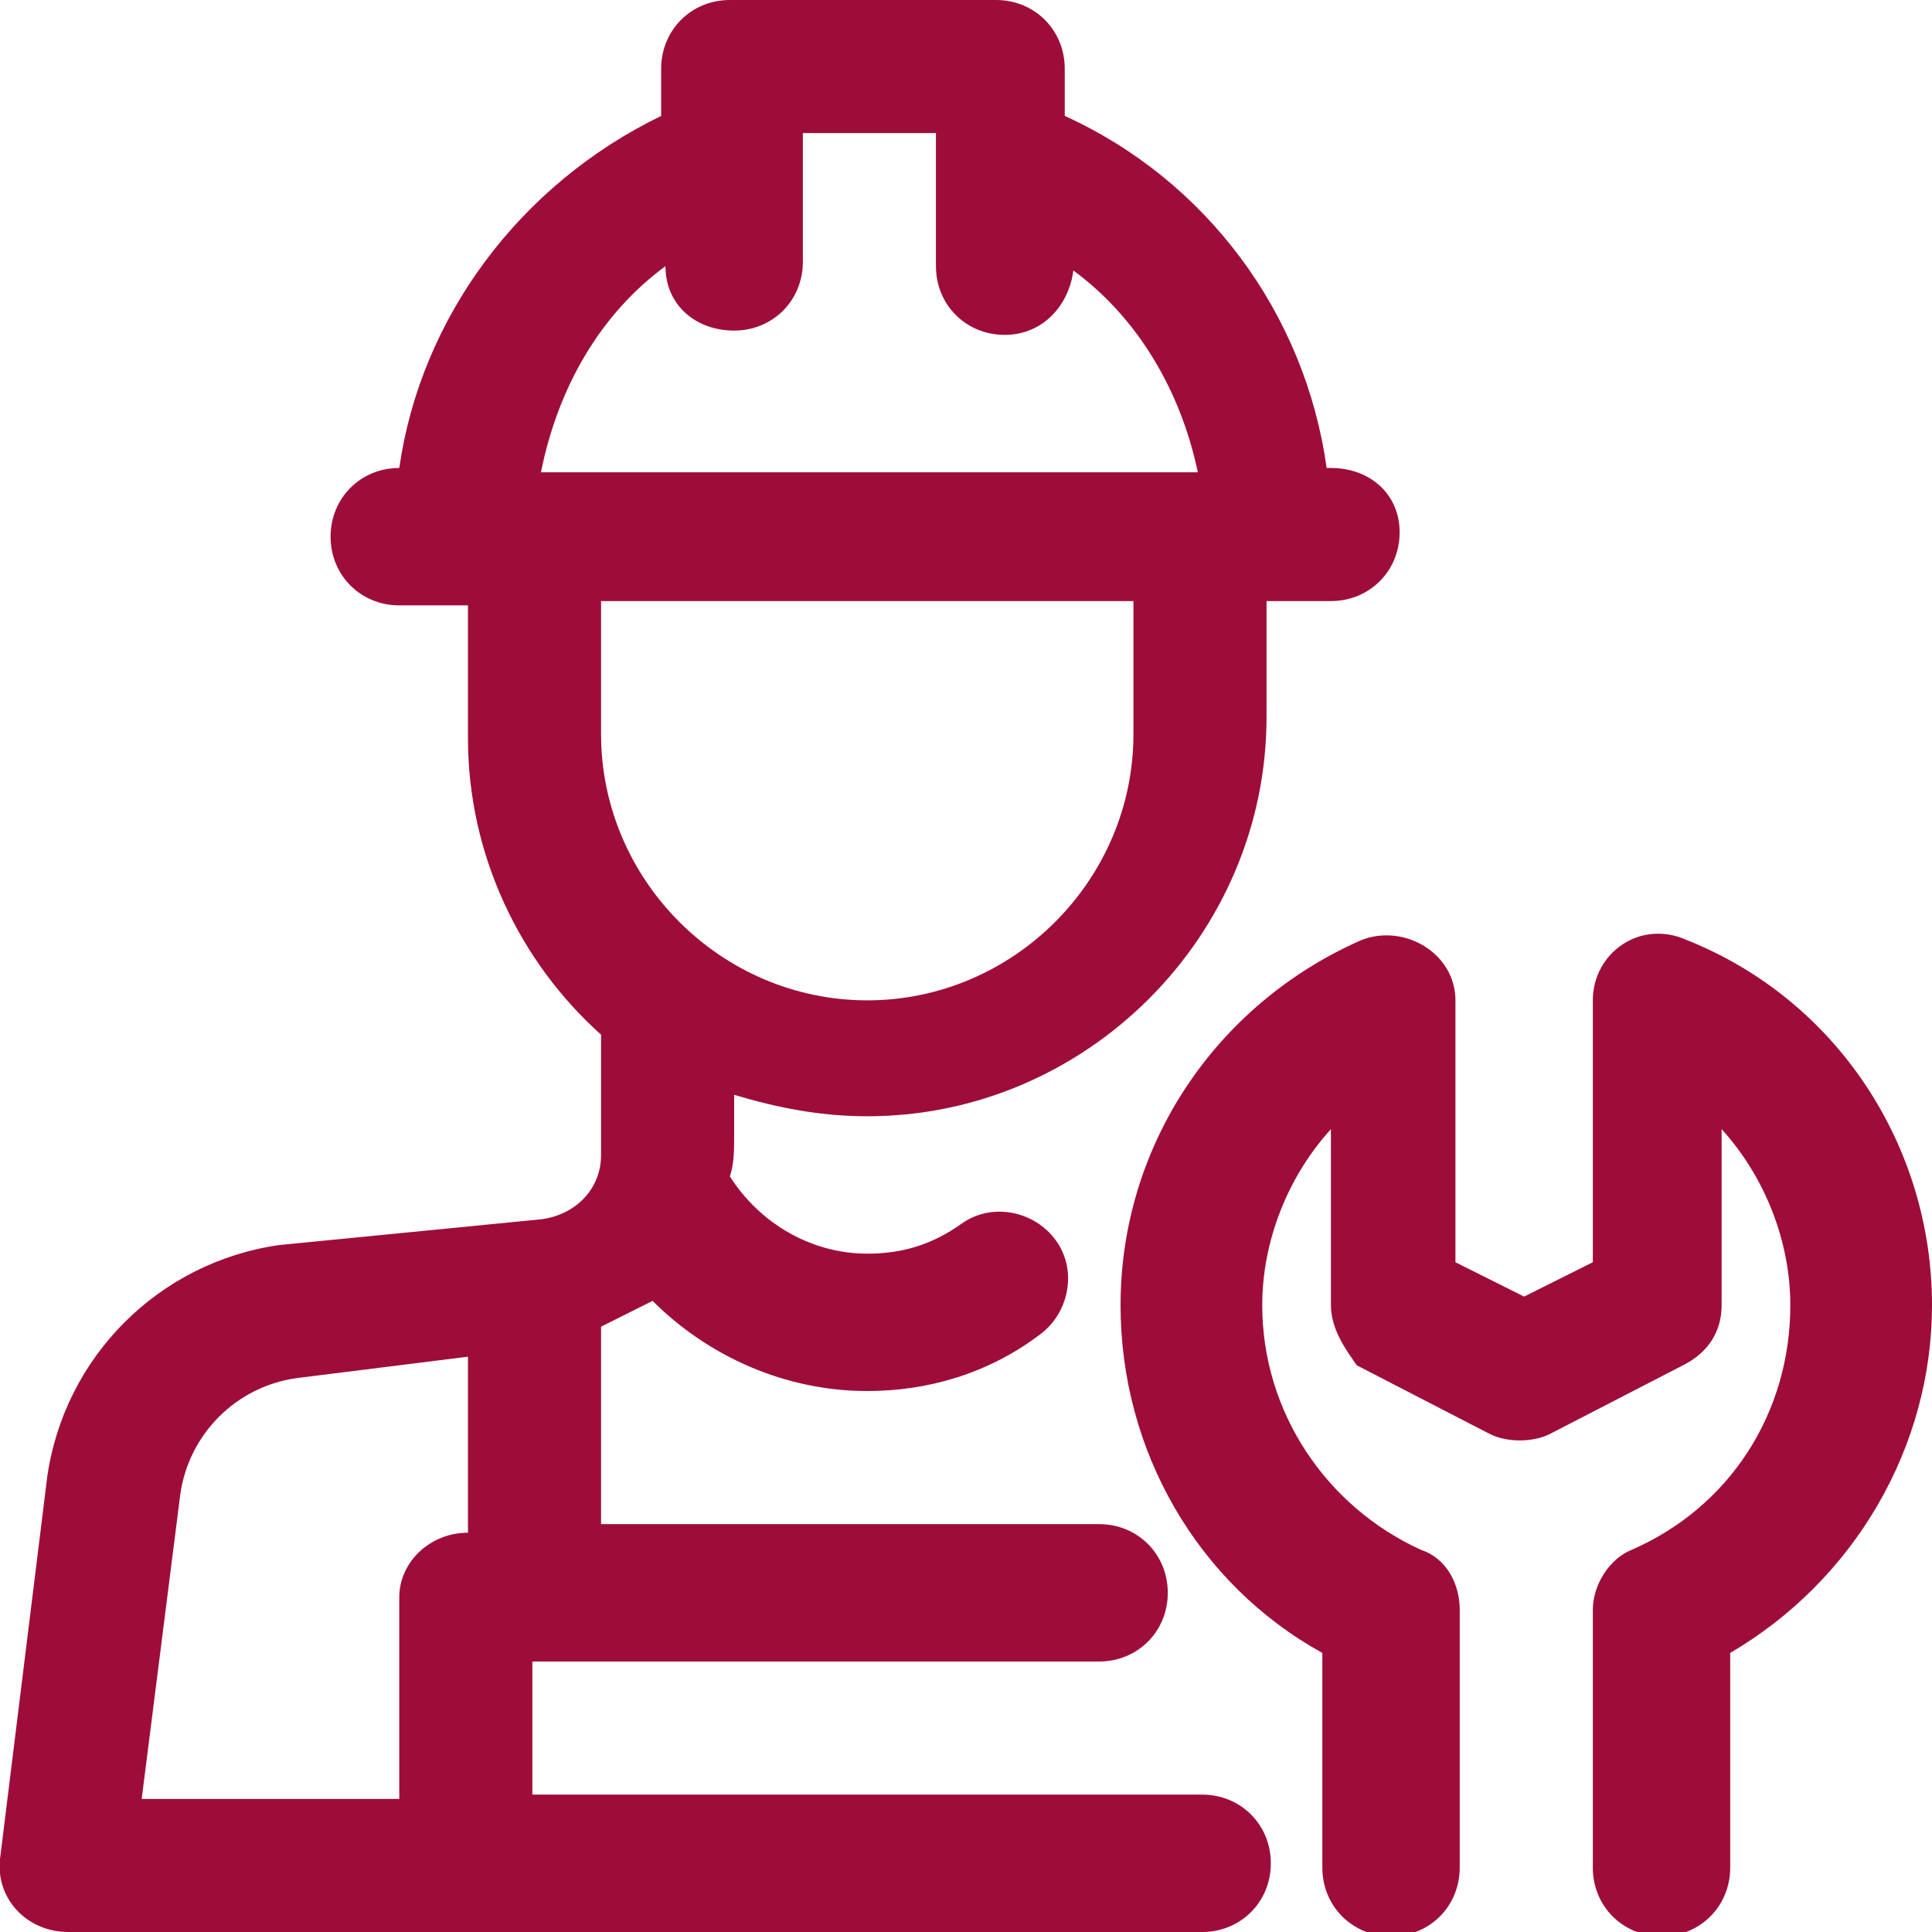 <?xml version="1.0" encoding="utf-8"?>
<!-- Generator: Adobe Illustrator 26.5.0, SVG Export Plug-In . SVG Version: 6.00 Build 0)  -->
<svg version="1.1" id="Line" xmlns="http://www.w3.org/2000/svg" xmlns:xlink="http://www.w3.org/1999/xlink" x="0px" y="0px"
	 width="45px" height="45px" viewBox="0 0 45 45" style="enable-background:new 0 0 45 45;" xml:space="preserve">
<style type="text/css">
	.st0{fill:#9E0D3A;}
</style>
<g>
	<path class="st0" d="M31,10.9h-0.1c-0.5-3.6-2.8-6.7-6.1-8.2V1.6c0-0.9-0.7-1.6-1.6-1.6h-6.2c-0.9,0-1.6,0.7-1.6,1.6v1.1
		c-3.3,1.6-5.6,4.7-6.1,8.2H9.3c-0.9,0-1.6,0.7-1.6,1.6c0,0.9,0.7,1.6,1.6,1.6h1.6v3.1c0,2.7,1.2,5.2,3.1,6.9v2.8
		c0,0.8-0.6,1.4-1.4,1.5L6.5,29c-2.8,0.4-5,2.6-5.4,5.4L0,43.3C-0.1,44.2,0.6,45,1.6,45h26.4c0.9,0,1.6-0.7,1.6-1.6
		s-0.7-1.6-1.6-1.6H12.4v-3.1h13.2c0.9,0,1.6-0.7,1.6-1.6c0-0.9-0.7-1.6-1.6-1.6H14v-4.6c0.4-0.2,0.8-0.4,1.2-0.6
		c1.3,1.3,3.1,2.1,5,2.1c1.4,0,2.8-0.4,4-1.3c0.7-0.5,0.9-1.5,0.4-2.2c-0.5-0.7-1.5-0.9-2.2-0.4c-0.7,0.5-1.4,0.7-2.2,0.7
		c-1.3,0-2.5-0.7-3.2-1.8c0.1-0.3,0.1-0.6,0.1-1v-0.9c1,0.3,2,0.5,3.1,0.5c5.1,0,9.3-4.2,9.3-9.3V14H31c0.9,0,1.6-0.7,1.6-1.6
		S31.9,10.9,31,10.9L31,10.9z M9.3,37.2v4.7h-6l0.9-7.1c0.2-1.4,1.3-2.5,2.7-2.7l4-0.5v4.1C10,35.7,9.3,36.4,9.3,37.2z M15.5,6.2
		c0,0.9,0.7,1.5,1.6,1.5s1.6-0.7,1.6-1.6V3.1h3.1v3.1c0,0.9,0.7,1.6,1.6,1.6c0.9,0,1.5-0.7,1.6-1.5c1.5,1.1,2.5,2.8,2.9,4.7H12.6
		C13,9,14,7.3,15.5,6.2z M26.4,17.1c0,3.4-2.8,6.2-6.2,6.2S14,20.5,14,17.1V14h12.4V17.1z"/>
	<path class="st0" d="M45,30.4c0,3.3-1.8,6.4-4.7,8.1v5c0,0.9-0.7,1.6-1.6,1.6s-1.6-0.7-1.6-1.6v-6c0-0.6,0.4-1.2,0.9-1.4
		c2.3-1,3.7-3.2,3.7-5.7c0-1.5-0.6-3-1.6-4.1v4.1c0,0.6-0.3,1.1-0.9,1.4l-3.1,1.6c-0.4,0.2-1,0.2-1.4,0l-3.1-1.6
		C31.4,31.5,31,31,31,30.4v-4.1c-1,1.1-1.6,2.6-1.6,4.1c0,2.5,1.5,4.7,3.7,5.7c0.6,0.2,0.9,0.8,0.9,1.4v6c0,0.9-0.7,1.6-1.6,1.6
		c-0.9,0-1.6-0.7-1.6-1.6v-5c-2.9-1.6-4.7-4.7-4.7-8.1c0-3.7,2.2-7,5.6-8.5c1-0.4,2.2,0.3,2.2,1.4v6.1l1.6,0.8l1.6-0.8v-6.1
		c0-1.1,1.1-1.9,2.2-1.4C42.8,23.3,45,26.7,45,30.4L45,30.4z"/>
</g>
</svg>
